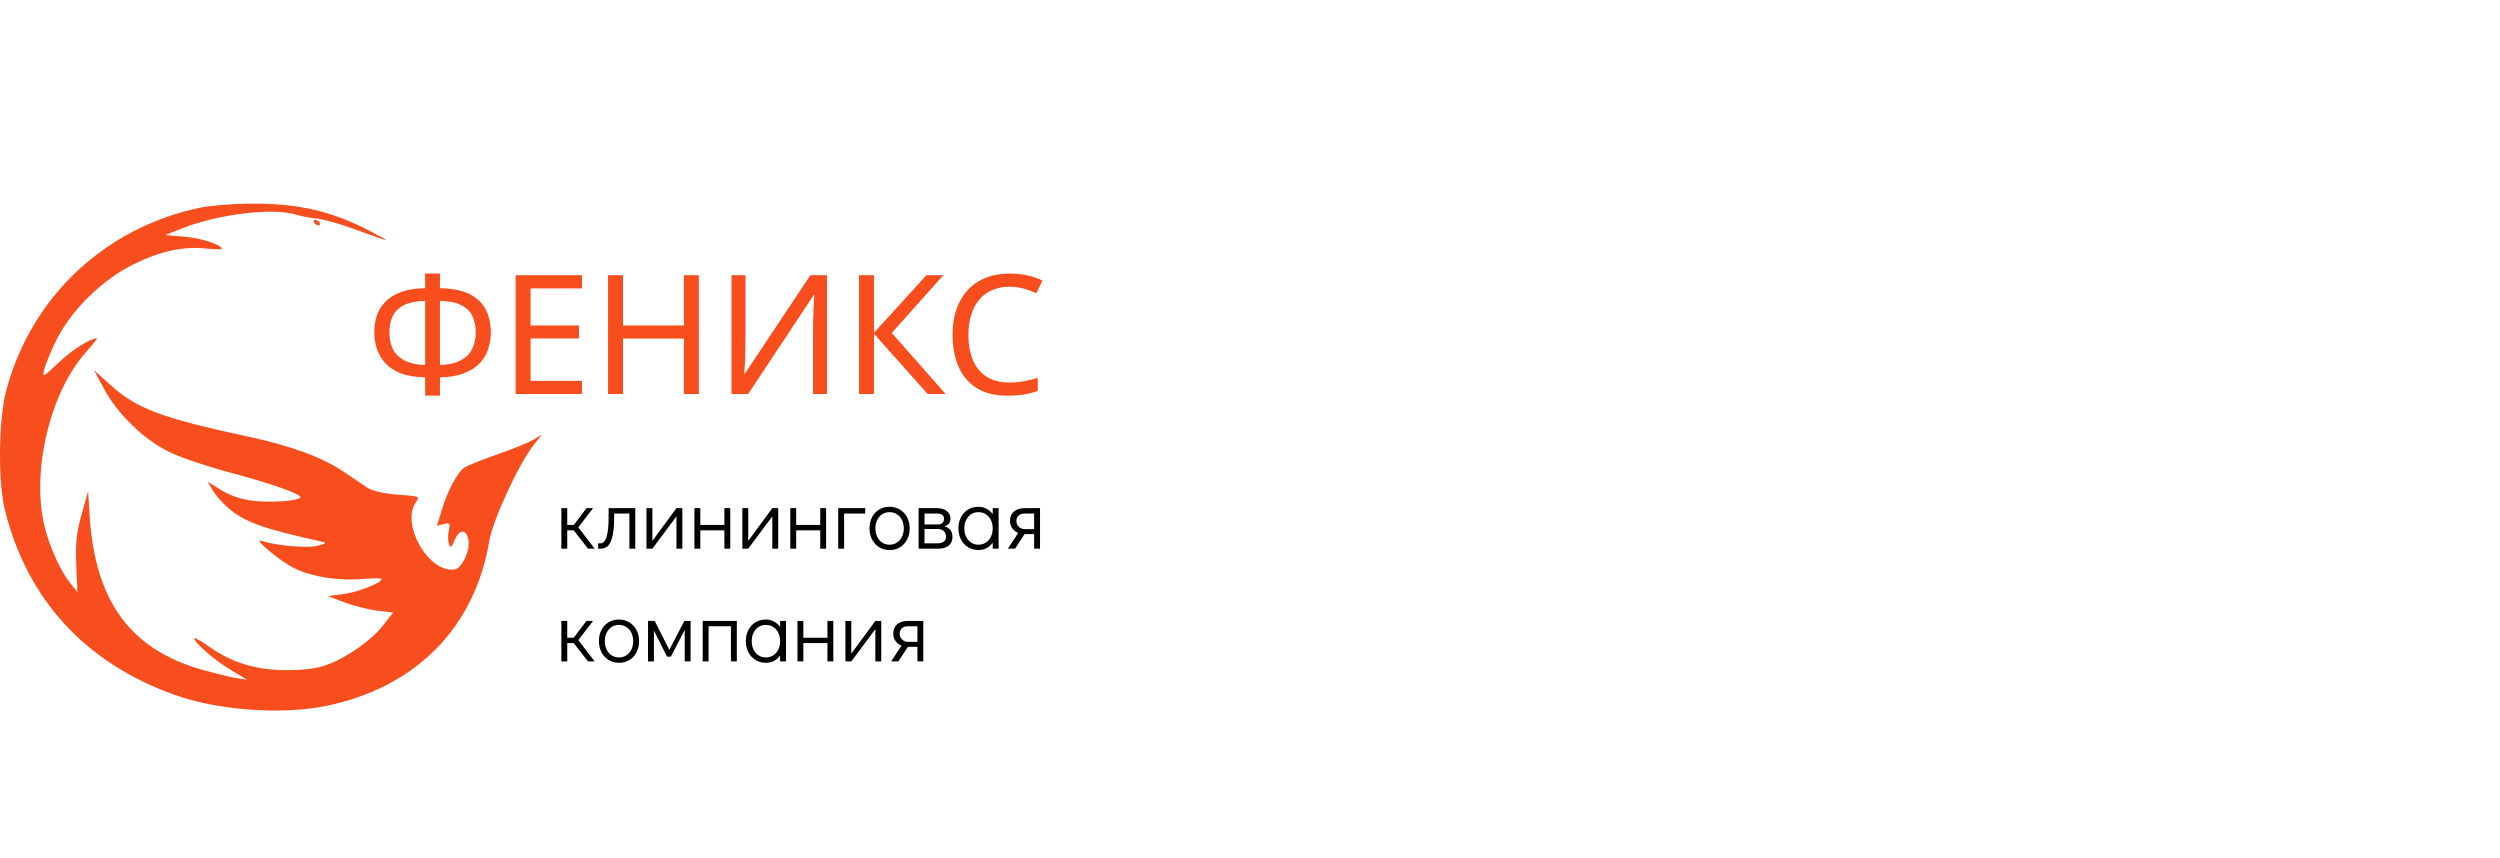 <?xml version="1.0" encoding="UTF-8"?> <svg xmlns="http://www.w3.org/2000/svg" width="798" height="274" viewBox="0 0 798 274" fill="none"><path d="M63.745 66.322C33.401 72.742 10.094 94.73 2.09 124.282C-0.461 133.429 -0.724 153.658 1.562 162.718C8.598 191.302 27.157 211.531 55.565 221.734C69.462 226.747 89.867 228.242 104.027 225.34C132.699 219.447 151.521 200.449 156.183 172.656C157.326 165.972 165.506 148.205 170.343 142.049L172.982 138.707L170.079 140.466C168.408 141.433 163.307 143.456 158.733 145.039C154.16 146.622 149.498 148.469 148.355 149.173C145.98 150.756 142.814 156.649 140.879 163.245L139.472 167.819L141.583 167.291C143.606 166.763 143.781 166.939 143.254 169.49C142.902 170.985 142.99 172.832 143.342 173.712C143.781 175.031 144.133 174.855 145.101 172.392C146.684 168.874 148.707 168.786 149.498 172.216C150.202 175.471 147.563 181.276 145.277 181.715C137.009 183.298 127.774 167.379 132.787 160.255C134.019 158.408 133.931 158.408 126.895 157.88C122.409 157.528 118.979 156.737 117.396 155.769C116.076 154.89 112.558 152.515 109.568 150.492C102.796 145.919 92.681 142.225 78.609 139.234C51.255 133.341 43.428 130.351 35.072 122.699L29.971 118.126L33.049 123.843C37.359 132.022 46.066 140.466 54.158 144.335C57.764 146.095 66.735 149.085 74.123 151.02C87.492 154.626 96.815 157.968 95.847 158.848C94.792 159.991 85.733 160.519 80.456 159.815C76.674 159.287 73.332 158.144 70.517 156.385L66.295 153.746L67.878 156.473C68.758 157.968 70.869 160.431 72.54 161.838C77.817 166.587 83.446 168.61 102.444 172.832C104.467 173.272 104.379 173.448 101.212 174.239C97.958 175.031 87.932 174.151 83.534 172.656C80.368 171.601 89.515 179.253 94.088 181.451C99.717 184.178 108.337 185.497 115.813 184.794C119.155 184.53 121.793 184.53 121.793 184.794C121.793 186.113 114.317 189.015 109.656 189.631L104.643 190.247L109.92 192.27C112.822 193.325 117.484 194.556 120.298 194.908L125.487 195.524L122.321 199.57C118.627 204.407 110.447 210.124 104.027 212.323C100.861 213.466 96.815 213.906 91.45 213.906C81.863 213.906 74.211 211.619 66.911 206.518C64.184 204.583 61.986 203.352 61.986 203.703C61.986 205.111 68.67 210.916 73.771 213.906L78.873 216.984L75.53 216.457C73.595 216.193 68.758 214.961 64.624 213.818C41.669 207.309 30.499 192.094 28.652 165.18L28.124 156.825L26.013 164.301C24.342 170.369 24.078 173.272 24.342 180.308L24.694 188.927L22.671 186.465C19.241 182.331 15.459 173.8 13.964 166.939C10.182 149.173 16.25 124.898 27.508 112.321C29.619 109.946 31.202 108.011 30.938 108.011C28.828 108.011 22.935 111.705 18.713 115.751C13.7 120.5 13.524 120.588 14.052 118.126C14.403 116.63 16.074 112.497 17.834 108.891C22.495 99.216 32.609 89.277 42.636 84.352C51.255 80.13 58.556 78.547 65.768 79.339C68.494 79.603 70.781 79.69 70.781 79.427C70.781 78.107 64.184 75.996 58.907 75.557L52.751 75.029L58.028 72.918C70.077 68.257 87.14 66.234 94.528 68.52C96.199 69.048 99.189 69.576 101.124 69.752C103.059 69.928 108.425 71.423 112.998 73.094C125.311 77.58 125.399 77.58 118.715 74.061C106.05 67.377 95.408 64.914 80.192 65.002C74.299 65.002 66.911 65.618 63.745 66.322Z" fill="#F84E1E"></path><path d="M100.245 71.071C100.509 71.511 101.213 71.951 101.652 71.951C102.18 71.951 102.268 71.511 102.004 71.071C101.74 70.543 101.037 70.192 100.597 70.192C100.069 70.192 99.981 70.543 100.245 71.071Z" fill="#F84E1E"></path><path d="M189.823 175.136H187.695L183.136 169.278H181.064V175.136H179.185V162.205H181.064V167.565H183.164L187.198 162.205H189.298L184.6 168.339L189.823 175.136ZM190.925 173.423H191.781C192.555 173.423 193.163 172.751 193.605 171.406C194.047 170.043 194.268 167.98 194.268 165.217V162.205H202.779V175.136H200.9V163.918H196.037V165.742C196.037 168.615 195.714 170.9 195.07 172.594C194.443 174.289 193.32 175.136 191.699 175.136H190.925V173.423ZM215.922 162.205H217.801V175.136H215.922V164.83L208.24 175.136H206.361V162.205H208.24V172.649L215.922 162.205ZM221.661 175.136V162.205H223.54V167.565H231.221V162.205H233.1V175.136H231.221V169.278H223.54V175.136H221.661ZM246.521 162.205H248.4V175.136H246.521V164.83L238.839 175.136H236.96V162.205H238.839V172.649L246.521 162.205ZM252.26 175.136V162.205H254.139V167.565H261.82V162.205H263.699V175.136H261.82V169.278H254.139V175.136H252.26ZM267.559 175.136V162.205H276.18V163.918H269.438V175.136H267.559ZM283.985 175.578C282.751 175.578 281.645 175.284 280.669 174.694C279.693 174.105 278.928 173.285 278.376 172.235C277.823 171.167 277.547 169.969 277.547 168.643C277.547 167.317 277.814 166.138 278.348 165.106C278.901 164.056 279.656 163.237 280.614 162.647C281.59 162.058 282.695 161.763 283.93 161.763C285.164 161.763 286.269 162.058 287.245 162.647C288.222 163.237 288.986 164.056 289.539 165.106C290.091 166.156 290.368 167.344 290.368 168.671C290.368 169.997 290.091 171.185 289.539 172.235C289.004 173.285 288.249 174.105 287.273 174.694C286.315 175.284 285.219 175.578 283.985 175.578ZM283.93 173.865C284.814 173.865 285.597 173.644 286.278 173.202C286.978 172.76 287.522 172.143 287.908 171.351C288.295 170.559 288.489 169.665 288.489 168.671C288.489 167.676 288.295 166.783 287.908 165.99C287.522 165.198 286.978 164.581 286.278 164.139C285.597 163.697 284.814 163.476 283.93 163.476C283.064 163.476 282.29 163.697 281.609 164.139C280.927 164.581 280.393 165.198 280.006 165.99C279.619 166.764 279.426 167.648 279.426 168.643C279.426 169.656 279.619 170.559 280.006 171.351C280.393 172.143 280.927 172.76 281.609 173.202C282.29 173.644 283.064 173.865 283.93 173.865ZM301.427 168.007C302.274 168.21 302.919 168.606 303.361 169.196C303.803 169.767 304.024 170.503 304.024 171.406C304.024 172.567 303.628 173.478 302.836 174.142C302.044 174.805 300.948 175.136 299.548 175.136H293.22V162.205H299.106C300.414 162.205 301.454 162.509 302.228 163.117C303.002 163.725 303.389 164.526 303.389 165.521C303.389 166.184 303.223 166.718 302.891 167.123C302.578 167.51 302.09 167.805 301.427 168.007ZM295.099 167.4H299.299C300.644 167.4 301.316 166.773 301.316 165.521C301.316 165.005 301.123 164.609 300.736 164.333C300.349 164.056 299.806 163.918 299.106 163.918H295.099V167.4ZM299.355 173.423C300.183 173.423 300.828 173.239 301.289 172.871C301.749 172.502 301.979 172.014 301.979 171.406C301.979 170.614 301.749 169.997 301.289 169.555C300.828 169.094 300.183 168.864 299.355 168.864H295.099V173.423H299.355ZM318.754 162.205V175.136H316.875V173.23C316.341 173.967 315.687 174.547 314.913 174.97C314.14 175.376 313.292 175.578 312.371 175.578C311.137 175.578 310.032 175.284 309.056 174.694C308.079 174.105 307.315 173.285 306.762 172.235C306.21 171.185 305.933 169.988 305.933 168.643C305.933 167.317 306.2 166.138 306.735 165.106C307.287 164.056 308.042 163.237 309 162.647C309.977 162.058 311.082 161.763 312.316 161.763C313.255 161.763 314.112 161.975 314.886 162.398C315.678 162.804 316.341 163.384 316.875 164.139V162.205H318.754ZM312.316 173.865C313.2 173.865 313.983 173.644 314.665 173.202C315.365 172.76 315.908 172.143 316.295 171.351C316.682 170.559 316.875 169.665 316.875 168.671C316.875 167.676 316.682 166.783 316.295 165.99C315.908 165.198 315.365 164.581 314.665 164.139C313.983 163.697 313.2 163.476 312.316 163.476C311.45 163.476 310.677 163.697 309.995 164.139C309.313 164.581 308.779 165.198 308.392 165.99C308.006 166.764 307.812 167.648 307.812 168.643C307.812 169.656 308.006 170.559 308.392 171.351C308.779 172.143 309.313 172.76 309.995 173.202C310.677 173.644 311.45 173.865 312.316 173.865ZM331.977 162.205V175.136H330.098V170.467H327.058L324.019 175.136H321.726L325.014 170.107C324.222 169.776 323.586 169.278 323.107 168.615C322.628 167.934 322.389 167.16 322.389 166.294C322.389 165.023 322.794 164.029 323.604 163.31C324.433 162.573 325.612 162.205 327.141 162.205H331.977ZM330.098 163.918H327.058C326.229 163.918 325.585 164.139 325.124 164.581C324.664 165.005 324.433 165.576 324.433 166.294C324.433 167.013 324.691 167.63 325.207 168.146C325.741 168.643 326.358 168.892 327.058 168.892H330.098V163.918Z" fill="black"></path><path d="M140.438 87.323V91.995C144.544 92.066 147.783 92.739 150.155 94.013C152.526 95.287 154.208 96.986 155.199 99.11C156.19 101.199 156.685 103.535 156.685 106.119C156.685 107.818 156.42 109.517 155.889 111.216C155.393 112.88 154.526 114.402 153.287 115.782C152.048 117.128 150.385 118.225 148.296 119.074C146.208 119.924 143.588 120.384 140.438 120.455V126.295H135.712V120.455C132.491 120.384 129.819 119.924 127.695 119.074C125.606 118.189 123.96 117.057 122.757 115.676C121.553 114.26 120.704 112.721 120.208 111.057C119.713 109.393 119.465 107.747 119.465 106.119C119.465 104.243 119.73 102.473 120.261 100.809C120.828 99.11 121.73 97.624 122.969 96.349C124.244 95.04 125.925 93.995 128.013 93.216C130.102 92.438 132.668 92.031 135.712 91.995V87.323H140.438ZM135.712 96.031C132.881 96.101 130.615 96.562 128.916 97.411C127.252 98.261 126.067 99.429 125.359 100.915C124.651 102.367 124.297 104.084 124.297 106.066C124.297 108.154 124.686 109.977 125.465 111.535C126.279 113.057 127.518 114.243 129.182 115.092C130.881 115.942 133.058 116.42 135.712 116.526V96.031ZM140.438 116.526C143.164 116.42 145.358 115.924 147.022 115.039C148.721 114.154 149.942 112.951 150.686 111.429C151.464 109.871 151.854 108.083 151.854 106.066C151.854 104.048 151.5 102.314 150.792 100.862C150.084 99.376 148.898 98.225 147.234 97.411C145.571 96.562 143.305 96.101 140.438 96.031V116.526ZM185.767 125.765H164.581V87.854H185.767V92.048H169.36V103.889H184.811V108.03H169.36V121.57H185.767V125.765ZM223.076 125.765H218.297V108.083H198.864V125.765H194.085V87.854H198.864V103.889H218.297V87.854H223.076V125.765ZM233.494 87.854H237.954V108.668C237.954 109.552 237.936 110.526 237.901 111.588C237.901 112.614 237.883 113.641 237.848 114.667C237.812 115.694 237.759 116.614 237.688 117.428C237.653 118.207 237.618 118.809 237.582 119.234H237.795L258.661 87.854H263.971V125.765H259.511V105.163C259.511 104.207 259.529 103.181 259.564 102.084C259.599 100.951 259.635 99.871 259.67 98.845C259.741 97.783 259.794 96.845 259.829 96.031C259.865 95.216 259.9 94.615 259.936 94.225H259.723L238.803 125.765H233.494V87.854ZM301.859 125.765H296.125L278.975 106.544V125.765H274.196V87.854H278.975V106.225L295.7 87.854H301.116L284.656 106.278L301.859 125.765ZM322.229 91.517C320.211 91.517 318.388 91.871 316.76 92.579C315.132 93.252 313.751 94.261 312.618 95.606C311.486 96.916 310.618 98.526 310.017 100.438C309.415 102.314 309.114 104.438 309.114 106.809C309.114 109.924 309.592 112.632 310.548 114.933C311.539 117.234 312.99 119.004 314.902 120.243C316.848 121.481 319.273 122.101 322.176 122.101C323.839 122.101 325.415 121.959 326.901 121.676C328.388 121.393 329.839 121.039 331.255 120.614V124.756C329.839 125.287 328.37 125.676 326.848 125.924C325.361 126.172 323.574 126.295 321.485 126.295C317.627 126.295 314.406 125.499 311.822 123.906C309.238 122.313 307.291 120.048 305.981 117.11C304.707 114.172 304.07 110.721 304.07 106.756C304.07 103.889 304.459 101.269 305.238 98.898C306.052 96.526 307.22 94.473 308.742 92.739C310.3 91.004 312.211 89.677 314.477 88.756C316.742 87.801 319.344 87.323 322.282 87.323C324.229 87.323 326.105 87.517 327.91 87.907C329.715 88.296 331.326 88.845 332.742 89.553L330.83 93.588C329.662 93.057 328.353 92.579 326.901 92.155C325.485 91.73 323.928 91.517 322.229 91.517Z" fill="#F84E1E"></path><path d="M189.823 211.127H187.695L183.136 205.269H181.064V211.127H179.185V198.196H181.064V203.556H183.164L187.198 198.196H189.298L184.6 204.33L189.823 211.127ZM197.612 211.569C196.377 211.569 195.272 211.274 194.296 210.685C193.32 210.095 192.555 209.276 192.003 208.226C191.45 207.157 191.174 205.96 191.174 204.634C191.174 203.307 191.441 202.129 191.975 201.097C192.528 200.047 193.283 199.227 194.241 198.638C195.217 198.048 196.322 197.754 197.556 197.754C198.79 197.754 199.896 198.048 200.872 198.638C201.848 199.227 202.613 200.047 203.165 201.097C203.718 202.147 203.994 203.335 203.994 204.661C203.994 205.988 203.718 207.176 203.165 208.226C202.631 209.276 201.876 210.095 200.9 210.685C199.942 211.274 198.846 211.569 197.612 211.569ZM197.556 209.856C198.44 209.856 199.223 209.635 199.905 209.193C200.605 208.751 201.148 208.134 201.535 207.342C201.922 206.549 202.115 205.656 202.115 204.661C202.115 203.667 201.922 202.773 201.535 201.981C201.148 201.189 200.605 200.572 199.905 200.13C199.223 199.688 198.44 199.467 197.556 199.467C196.691 199.467 195.917 199.688 195.235 200.13C194.554 200.572 194.02 201.189 193.633 201.981C193.246 202.755 193.052 203.639 193.052 204.634C193.052 205.647 193.246 206.549 193.633 207.342C194.02 208.134 194.554 208.751 195.235 209.193C195.917 209.635 196.691 209.856 197.556 209.856ZM218.452 198.196H220.442V211.127H218.563V201.069L214.142 209.607H212.926L208.726 201.263V211.127H206.847V198.196H208.975L213.644 207.424L218.452 198.196ZM224.305 211.127V198.196H235.192V211.127H233.313V199.909H226.184V211.127H224.305ZM250.891 198.196V211.127H249.012V209.22C248.478 209.957 247.824 210.537 247.05 210.961C246.277 211.366 245.429 211.569 244.508 211.569C243.274 211.569 242.169 211.274 241.193 210.685C240.216 210.095 239.452 209.276 238.899 208.226C238.347 207.176 238.07 205.978 238.07 204.634C238.07 203.307 238.338 202.129 238.872 201.097C239.424 200.047 240.18 199.227 241.137 198.638C242.114 198.048 243.219 197.754 244.453 197.754C245.393 197.754 246.249 197.965 247.023 198.389C247.815 198.794 248.478 199.375 249.012 200.13V198.196H250.891ZM244.453 209.856C245.337 209.856 246.12 209.635 246.802 209.193C247.502 208.751 248.045 208.134 248.432 207.342C248.819 206.549 249.012 205.656 249.012 204.661C249.012 203.667 248.819 202.773 248.432 201.981C248.045 201.189 247.502 200.572 246.802 200.13C246.12 199.688 245.337 199.467 244.453 199.467C243.587 199.467 242.814 199.688 242.132 200.13C241.451 200.572 240.916 201.189 240.53 201.981C240.143 202.755 239.949 203.639 239.949 204.634C239.949 205.647 240.143 206.549 240.53 207.342C240.916 208.134 241.451 208.751 242.132 209.193C242.814 209.635 243.587 209.856 244.453 209.856ZM254.554 211.127V198.196H256.432V203.556H264.114V198.196H265.993V211.127H264.114V205.269H256.432V211.127H254.554ZM279.413 198.196H281.292V211.127H279.413V200.821L271.732 211.127H269.853V198.196H271.732V208.64L279.413 198.196ZM294.713 198.196V211.127H292.834V206.457H289.794L286.755 211.127H284.462L287.75 206.098C286.958 205.767 286.322 205.269 285.843 204.606C285.364 203.925 285.125 203.151 285.125 202.285C285.125 201.014 285.53 200.019 286.341 199.301C287.17 198.564 288.348 198.196 289.877 198.196H294.713ZM292.834 199.909H289.794C288.966 199.909 288.321 200.13 287.86 200.572C287.4 200.996 287.17 201.567 287.17 202.285C287.17 203.003 287.427 203.621 287.943 204.136C288.477 204.634 289.095 204.882 289.794 204.882H292.834V199.909Z" fill="black"></path></svg> 
